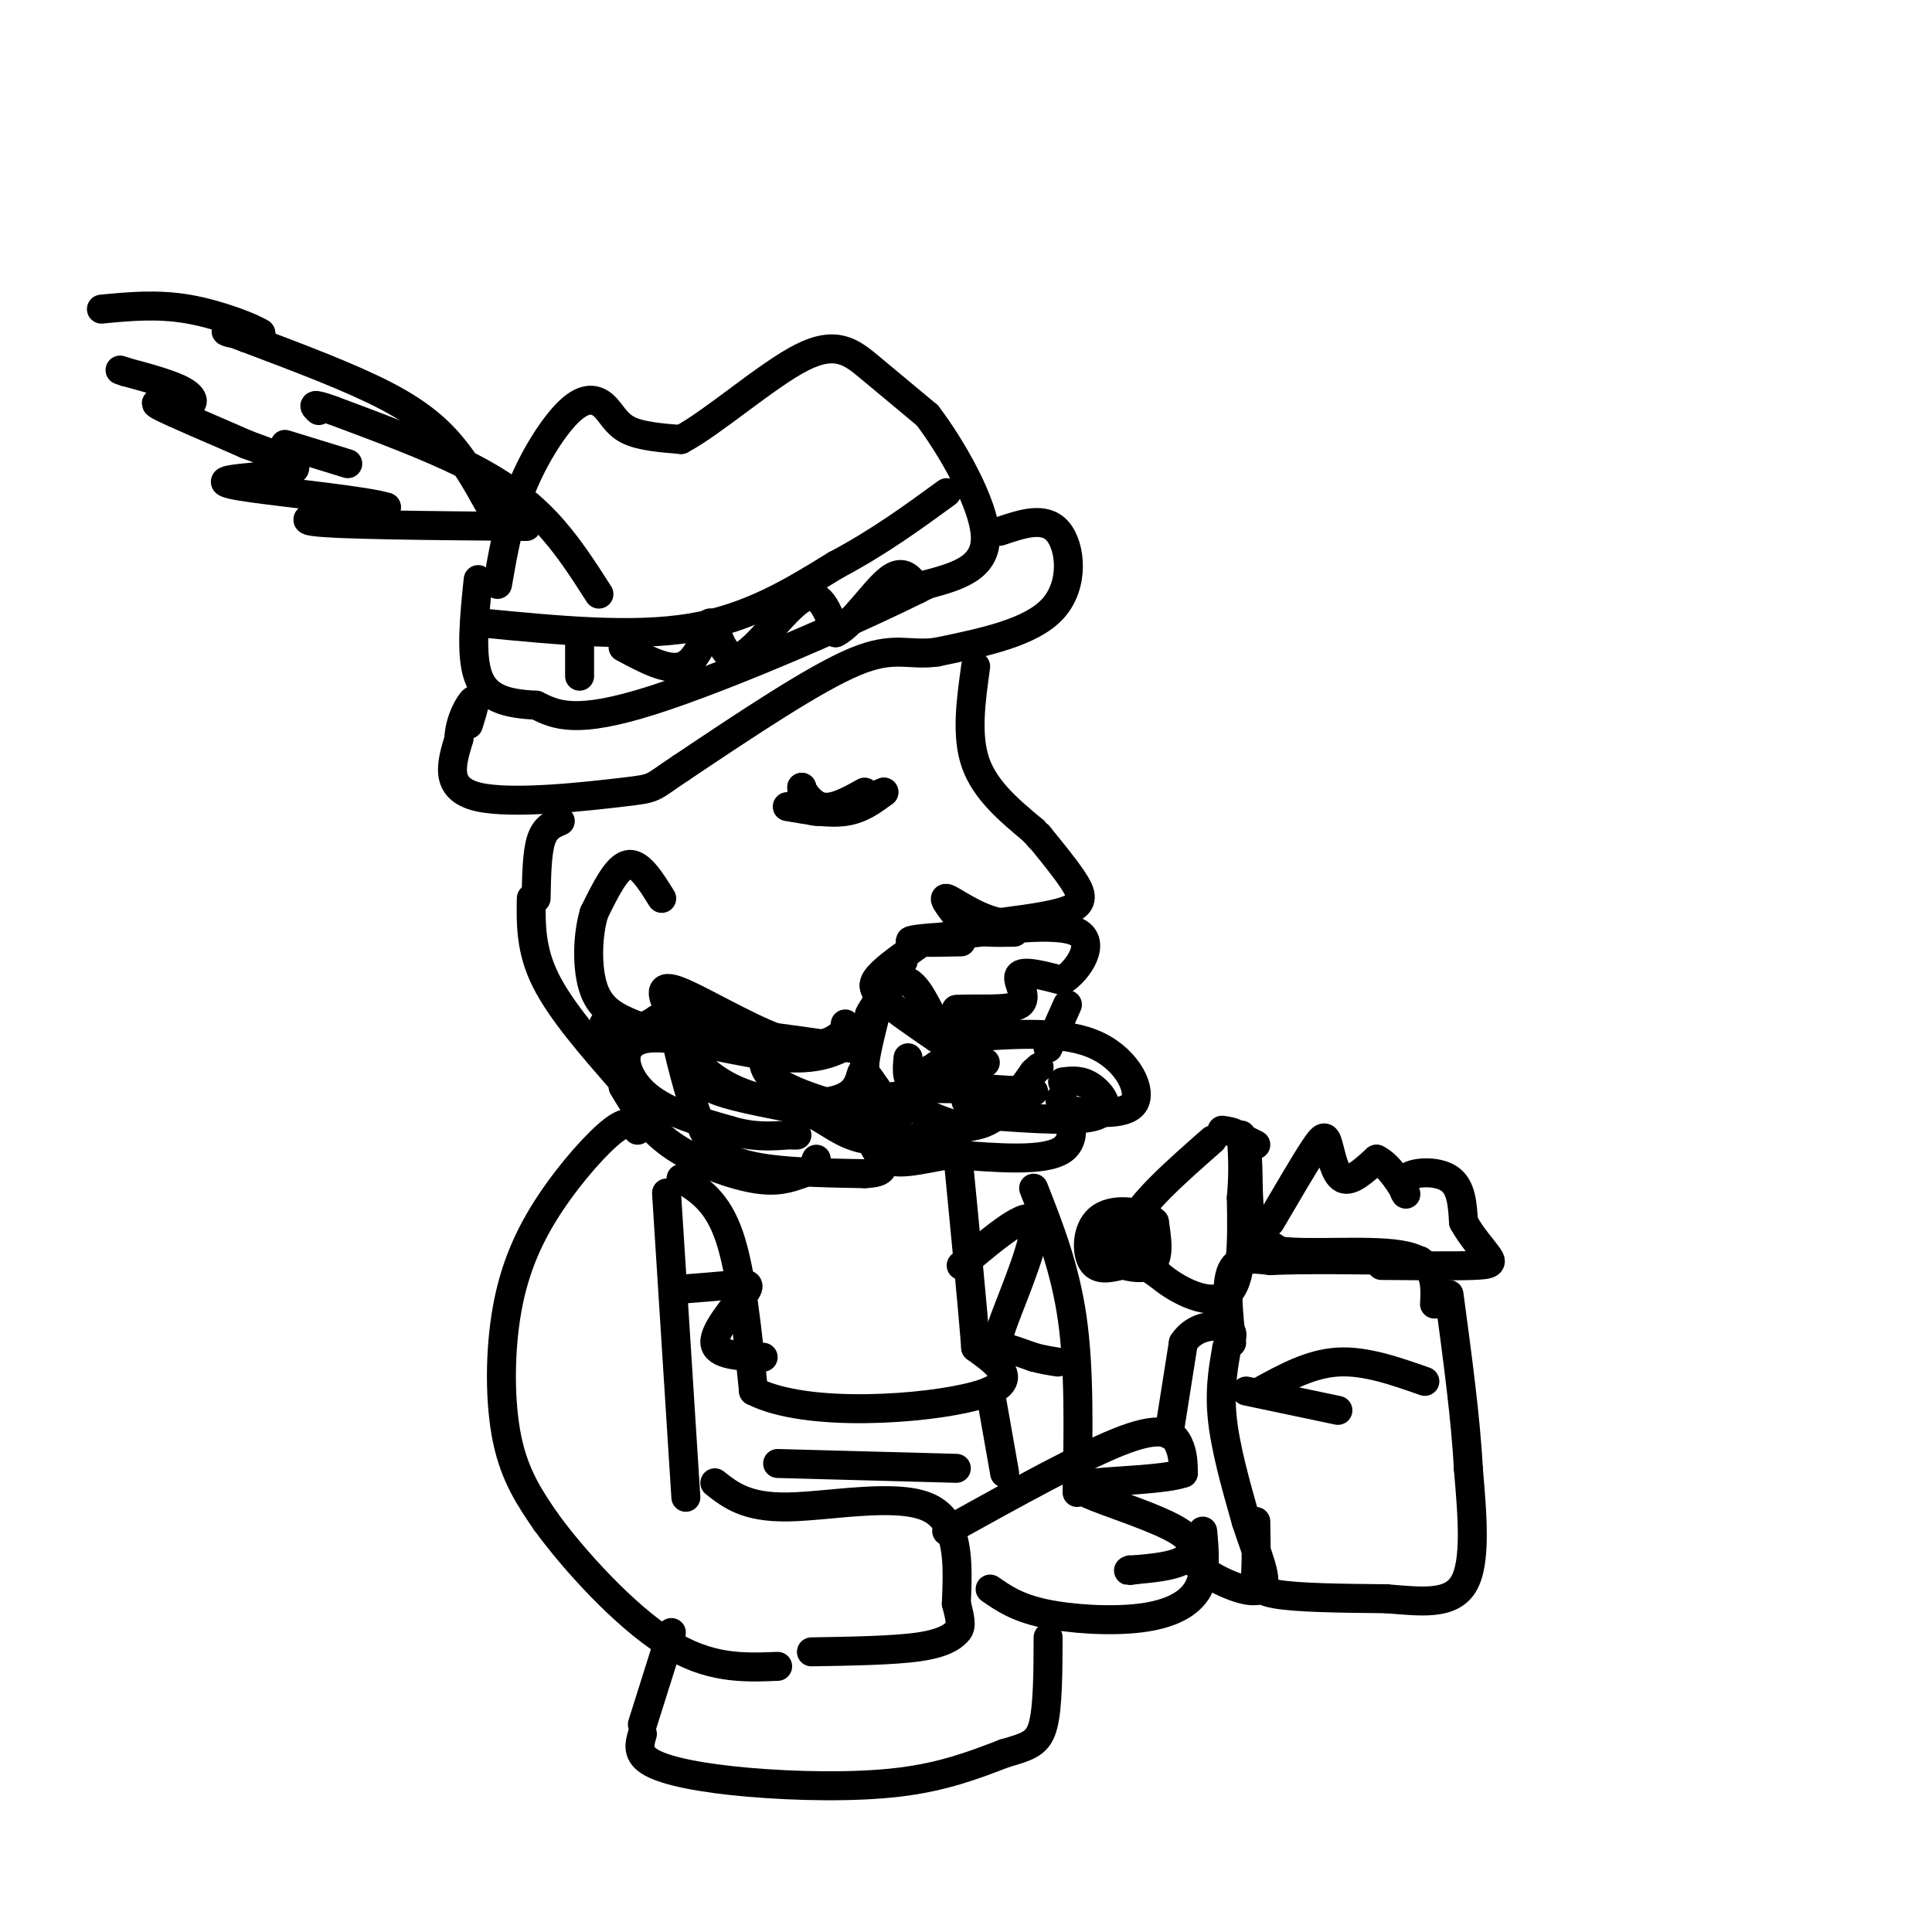 <svg viewBox='0 0 400 400' version='1.1' xmlns='http://www.w3.org/2000/svg' xmlns:xlink='http://www.w3.org/1999/xlink'><g fill='none' stroke='rgb(0,0,0)' stroke-width='6' stroke-linecap='round' stroke-linejoin='round'><path d='M103,121c1.171,-6.708 2.341,-13.416 5,-20c2.659,-6.584 6.805,-13.043 10,-16c3.195,-2.957 5.437,-2.411 7,-1c1.563,1.411 2.447,3.689 5,5c2.553,1.311 6.777,1.656 11,2'/><path d='M141,91c6.667,-3.536 17.833,-13.375 25,-17c7.167,-3.625 10.333,-1.036 14,2c3.667,3.036 7.833,6.518 12,10'/><path d='M192,86c5.067,6.667 11.733,18.333 12,25c0.267,6.667 -5.867,8.333 -12,10'/><path d='M192,121c-13.467,6.844 -41.133,18.956 -57,24c-15.867,5.044 -19.933,3.022 -24,1'/><path d='M111,146c-6.400,-0.289 -10.400,-1.511 -12,-6c-1.600,-4.489 -0.800,-12.244 0,-20'/><path d='M100,129c15.417,1.500 30.833,3.000 43,1c12.167,-2.000 21.083,-7.500 30,-13'/><path d='M173,117c8.833,-4.667 15.917,-9.833 23,-15'/><path d='M124,123c-3.356,-5.244 -6.711,-10.489 -11,-15c-4.289,-4.511 -9.511,-8.289 -17,-12c-7.489,-3.711 -17.244,-7.356 -27,-11'/><path d='M69,85c-5.000,-1.833 -4.000,-0.917 -3,0'/><path d='M109,109c-19.583,-0.167 -39.167,-0.333 -44,-1c-4.833,-0.667 5.083,-1.833 15,-3'/><path d='M80,105c-3.692,-1.265 -20.423,-2.927 -28,-4c-7.577,-1.073 -6.002,-1.558 -2,-2c4.002,-0.442 10.429,-0.841 11,-2c0.571,-1.159 -4.715,-3.080 -10,-5'/><path d='M51,92c-5.888,-2.620 -15.609,-6.671 -18,-8c-2.391,-1.329 2.549,0.065 5,0c2.451,-0.065 2.415,-1.590 0,-3c-2.415,-1.410 -7.207,-2.705 -12,-4'/><path d='M26,77c-2.000,-0.667 -1.000,-0.333 0,0'/><path d='M101,104c-2.044,-3.689 -4.089,-7.378 -7,-11c-2.911,-3.622 -6.689,-7.178 -14,-11c-7.311,-3.822 -18.156,-7.911 -29,-12'/><path d='M51,70c-5.444,-2.089 -4.556,-1.311 -3,-1c1.556,0.311 3.778,0.156 6,0'/><path d='M54,69c-1.600,-1.111 -8.600,-3.889 -15,-5c-6.400,-1.111 -12.200,-0.556 -18,0'/><path d='M59,92c0.000,0.000 13.000,4.000 13,4'/><path d='M120,133c0.000,0.000 0.000,7.000 0,7'/><path d='M129,134c4.500,2.417 9.000,4.833 12,4c3.000,-0.833 4.500,-4.917 6,-9'/><path d='M147,129c1.595,0.988 2.583,7.958 6,7c3.417,-0.958 9.262,-9.845 13,-12c3.738,-2.155 5.369,2.423 7,7'/><path d='M173,131c3.267,-1.444 7.933,-8.556 11,-11c3.067,-2.444 4.533,-0.222 6,2'/><path d='M207,110c4.644,-1.578 9.289,-3.156 12,0c2.711,3.156 3.489,11.044 -1,16c-4.489,4.956 -14.244,6.978 -24,9'/><path d='M194,135c-5.911,0.867 -8.689,-1.467 -17,2c-8.311,3.467 -22.156,12.733 -36,22'/><path d='M141,159c-6.548,4.333 -4.917,4.167 -12,5c-7.083,0.833 -22.881,2.667 -30,1c-7.119,-1.667 -5.560,-6.833 -4,-12'/><path d='M95,153c0.089,-3.867 2.311,-7.533 3,-8c0.689,-0.467 -0.156,2.267 -1,5'/><path d='M202,138c-1.000,7.167 -2.000,14.333 0,20c2.000,5.667 7.000,9.833 12,14'/><path d='M214,172c2.167,2.500 1.583,1.750 1,1'/><path d='M215,173c2.622,3.200 5.244,6.400 7,9c1.756,2.600 2.644,4.600 0,6c-2.644,1.400 -8.822,2.200 -15,3'/><path d='M207,191c-4.956,-0.911 -9.844,-4.689 -11,-5c-1.156,-0.311 1.422,2.844 4,6'/><path d='M200,192c2.333,1.167 6.167,1.083 10,1'/><path d='M163,167c4.333,0.750 8.667,1.500 12,1c3.333,-0.500 5.667,-2.250 8,-4'/><path d='M183,164c-1.467,0.489 -9.133,3.711 -13,4c-3.867,0.289 -3.933,-2.356 -4,-5'/><path d='M166,163c-0.133,0.244 1.533,3.356 4,4c2.467,0.644 5.733,-1.178 9,-3'/><path d='M137,186c-2.333,-3.750 -4.667,-7.500 -7,-7c-2.333,0.500 -4.667,5.250 -7,10'/><path d='M123,189c-1.444,4.800 -1.556,11.800 0,16c1.556,4.200 4.778,5.600 8,7'/><path d='M131,212c2.167,1.000 3.583,0.000 5,-1'/><path d='M187,198c-3.565,6.149 -7.131,12.298 -7,12c0.131,-0.298 3.958,-7.042 7,-7c3.042,0.042 5.298,6.869 7,9c1.702,2.131 2.851,-0.435 4,-3'/><path d='M198,209c3.667,-0.321 10.833,0.375 13,-1c2.167,-1.375 -0.667,-4.821 0,-6c0.667,-1.179 4.833,-0.089 9,1'/><path d='M220,203c3.311,-2.111 7.089,-7.889 3,-10c-4.089,-2.111 -16.044,-0.556 -28,1'/><path d='M195,194c-6.133,0.378 -7.467,0.822 -6,1c1.467,0.178 5.733,0.089 10,0'/><path d='M116,170c-1.583,0.667 -3.167,1.333 -4,4c-0.833,2.667 -0.917,7.333 -1,12'/><path d='M110,186c-0.083,5.333 -0.167,10.667 3,17c3.167,6.333 9.583,13.667 16,21'/><path d='M129,224c2.000,1.500 -1.000,-5.250 -4,-12'/><path d='M187,199c0.000,0.000 -6.000,5.000 -6,5'/><path d='M198,215c10.533,-0.867 21.067,-1.733 28,1c6.933,2.733 10.267,9.067 9,12c-1.267,2.933 -7.133,2.467 -13,2'/><path d='M222,230c-2.738,-0.726 -3.083,-3.542 -2,-2c1.083,1.542 3.595,7.440 0,10c-3.595,2.560 -13.298,1.780 -23,1'/><path d='M197,239c-6.778,1.000 -12.222,3.000 -15,0c-2.778,-3.000 -2.889,-11.000 -3,-19'/><path d='M217,217c0.000,0.000 4.000,-9.000 4,-9'/><path d='M129,225c2.556,4.267 5.111,8.533 10,12c4.889,3.467 12.111,6.133 17,7c4.889,0.867 7.444,-0.067 10,-1'/><path d='M166,243c2.167,-0.667 2.583,-1.833 3,-3'/><path d='M175,212c-0.107,0.940 -0.214,1.881 -2,3c-1.786,1.119 -5.250,2.417 -12,0c-6.750,-2.417 -16.786,-8.548 -21,-10c-4.214,-1.452 -2.607,1.774 -1,5'/><path d='M139,210c0.679,4.667 2.875,13.833 5,20c2.125,6.167 4.179,9.333 10,11c5.821,1.667 15.411,1.833 25,2'/><path d='M179,243c4.667,-0.167 3.833,-1.583 3,-3'/><path d='M181,211c-1.333,5.333 -2.667,10.667 -2,14c0.667,3.333 3.333,4.667 6,6'/><path d='M188,219c-0.250,2.589 -0.500,5.179 2,6c2.500,0.821 7.750,-0.125 11,1c3.250,1.125 4.500,4.321 4,5c-0.500,0.679 -2.750,-1.161 -5,-3'/><path d='M176,217c-12.946,-1.935 -25.893,-3.869 -31,-3c-5.107,0.869 -2.375,4.542 -1,7c1.375,2.458 1.393,3.702 5,5c3.607,1.298 10.804,2.649 18,4'/><path d='M167,230c4.711,2.089 7.489,5.311 13,6c5.511,0.689 13.756,-1.156 22,-3'/><path d='M159,216c-1.022,2.667 -2.044,5.333 2,8c4.044,2.667 13.156,5.333 18,6c4.844,0.667 5.422,-0.667 6,-2'/><path d='M180,213c-4.042,3.268 -8.083,6.536 -17,6c-8.917,-0.536 -22.708,-4.875 -29,-4c-6.292,0.875 -5.083,6.964 -1,11c4.083,4.036 11.042,6.018 18,8'/><path d='M151,234c5.000,1.500 8.500,1.250 12,1'/><path d='M164,235c0.000,0.000 1.000,0.000 1,0'/><path d='M141,244c3.750,2.333 7.500,4.667 10,12c2.500,7.333 3.750,19.667 5,32'/><path d='M156,288c11.000,5.644 36.000,3.756 46,1c10.000,-2.756 5.000,-6.378 0,-10'/><path d='M202,279c-0.667,-8.833 -2.333,-25.917 -4,-43'/><path d='M161,303c0.000,0.000 37.000,1.000 37,1'/><path d='M214,246c3.250,8.250 6.500,16.500 8,27c1.500,10.500 1.250,23.250 1,36'/><path d='M138,247c0.000,0.000 4.000,63.000 4,63'/><path d='M132,234c-0.901,-1.220 -1.802,-2.440 -5,0c-3.198,2.440 -8.692,8.541 -13,15c-4.308,6.459 -7.429,13.278 -9,22c-1.571,8.722 -1.592,19.349 0,27c1.592,7.651 4.796,12.325 8,17'/><path d='M113,315c5.778,7.978 16.222,19.422 25,25c8.778,5.578 15.889,5.289 23,5'/><path d='M148,307c3.244,2.556 6.489,5.111 15,5c8.511,-0.111 22.289,-2.889 29,0c6.711,2.889 6.356,11.444 6,20'/><path d='M198,332c1.143,4.286 1.000,5.000 0,6c-1.000,1.000 -2.857,2.286 -8,3c-5.143,0.714 -13.571,0.857 -22,1'/><path d='M199,262c6.982,-5.899 13.964,-11.798 15,-9c1.036,2.798 -3.875,14.292 -6,20c-2.125,5.708 -1.464,5.631 0,6c1.464,0.369 3.732,1.185 6,2'/><path d='M214,281c1.833,0.500 3.417,0.750 5,1'/><path d='M140,267c4.607,-0.369 9.214,-0.738 12,-1c2.786,-0.262 3.750,-0.417 2,2c-1.750,2.417 -6.214,7.405 -6,10c0.214,2.595 5.107,2.798 10,3'/><path d='M185,227c6.083,3.417 12.167,6.833 17,6c4.833,-0.833 8.417,-5.917 12,-11'/><path d='M214,222c2.000,-1.833 1.000,-0.917 0,0'/><path d='M204,220c-3.378,-0.400 -6.756,-0.800 -9,0c-2.244,0.800 -3.356,2.800 0,4c3.356,1.200 11.178,1.600 19,2'/><path d='M196,317c14.422,-8.000 28.844,-16.000 37,-19c8.156,-3.000 10.044,-1.000 11,1c0.956,2.000 0.978,4.000 1,6'/><path d='M245,305c-3.659,1.289 -13.306,1.511 -18,2c-4.694,0.489 -4.433,1.244 0,3c4.433,1.756 13.040,4.511 17,7c3.960,2.489 3.274,4.711 1,6c-2.274,1.289 -6.137,1.644 -10,2'/><path d='M235,325c-1.833,0.333 -1.417,0.167 -1,0'/><path d='M242,297c0.000,0.000 3.000,-19.000 3,-19'/><path d='M245,278c2.467,-3.800 7.133,-3.800 9,-3c1.867,0.800 0.933,2.400 0,4'/><path d='M254,279c-0.444,2.756 -1.556,7.644 -1,14c0.556,6.356 2.778,14.178 5,22'/><path d='M258,315c2.143,6.738 5.000,12.583 3,14c-2.000,1.417 -8.857,-1.595 -12,-4c-3.143,-2.405 -2.571,-4.202 -2,-6'/><path d='M255,278c-0.667,-6.083 -1.333,-12.167 0,-15c1.333,-2.833 4.667,-2.417 8,-2'/><path d='M263,261c6.500,-0.333 18.750,-0.167 31,0'/><path d='M260,315c0.067,3.689 0.133,7.378 0,10c-0.133,2.622 -0.467,4.178 4,5c4.467,0.822 13.733,0.911 23,1'/><path d='M287,331c7.089,0.556 13.311,1.444 16,-3c2.689,-4.444 1.844,-14.222 1,-24'/><path d='M304,304c-0.500,-10.000 -2.250,-23.000 -4,-36'/><path d='M261,288c5.167,-2.833 10.333,-5.667 16,-6c5.667,-0.333 11.833,1.833 18,4'/><path d='M249,317c0.405,4.393 0.810,8.786 -1,12c-1.810,3.214 -5.833,5.250 -12,6c-6.167,0.750 -14.476,0.214 -20,-1c-5.524,-1.214 -8.262,-3.107 -11,-5'/><path d='M251,236c-7.583,6.667 -15.167,13.333 -17,18c-1.833,4.667 2.083,7.333 6,10'/><path d='M240,264c3.911,3.333 10.689,6.667 14,4c3.311,-2.667 3.156,-11.333 3,-20'/><path d='M257,248c0.500,-5.500 0.250,-9.250 0,-13'/><path d='M230,254c-1.400,2.111 -2.800,4.222 -1,6c1.800,1.778 6.800,3.222 9,2c2.200,-1.222 1.600,-5.111 1,-9'/><path d='M239,253c-2.143,-2.143 -8.000,-3.000 -11,-1c-3.000,2.000 -3.143,6.857 -2,9c1.143,2.143 3.571,1.571 6,1'/><path d='M263,253c3.512,-5.994 7.024,-11.988 9,-15c1.976,-3.012 2.417,-3.042 3,-1c0.583,2.042 1.310,6.155 3,7c1.690,0.845 4.345,-1.577 7,-4'/><path d='M285,240c2.576,1.120 5.515,5.919 6,7c0.485,1.081 -1.485,-1.555 0,-3c1.485,-1.445 6.424,-1.699 9,0c2.576,1.699 2.788,5.349 3,9'/><path d='M303,253c1.548,2.857 3.917,5.500 5,7c1.083,1.500 0.881,1.857 -3,2c-3.881,0.143 -11.440,0.071 -19,0'/><path d='M260,237c0.000,0.000 -2.000,-1.000 -2,-1'/><path d='M258,288c0.000,0.000 19.000,4.000 19,4'/><path d='M205,288c0.000,0.000 3.000,17.000 3,17'/><path d='M139,338c0.000,0.000 -6.000,19.000 -6,19'/><path d='M133,359c-0.625,2.119 -1.250,4.238 2,6c3.250,1.762 10.375,3.167 20,4c9.625,0.833 21.750,1.095 31,0c9.250,-1.095 15.625,-3.548 22,-6'/><path d='M208,363c5.156,-1.467 7.044,-2.133 8,-6c0.956,-3.867 0.978,-10.933 1,-18'/><path d='M143,209c-0.916,2.846 -1.832,5.691 0,9c1.832,3.309 6.411,7.080 13,9c6.589,1.920 15.189,1.989 19,0c3.811,-1.989 2.834,-6.035 4,-5c1.166,1.035 4.476,7.153 7,8c2.524,0.847 4.262,-3.576 6,-8'/><path d='M192,222c1.167,-1.333 1.083,-0.667 1,0'/><path d='M191,195c-3.667,2.578 -7.333,5.156 -9,7c-1.667,1.844 -1.333,2.956 1,5c2.333,2.044 6.667,5.022 11,8'/><path d='M220,224c1.933,-0.244 3.867,-0.489 6,1c2.133,1.489 4.467,4.711 1,6c-3.467,1.289 -12.733,0.644 -22,0'/><path d='M253,234c2.133,0.289 4.267,0.578 5,4c0.733,3.422 0.067,9.978 1,14c0.933,4.022 3.467,5.511 6,7'/><path d='M265,259c6.444,0.867 19.556,-0.467 26,1c6.444,1.467 6.222,5.733 6,10'/></g>
</svg>